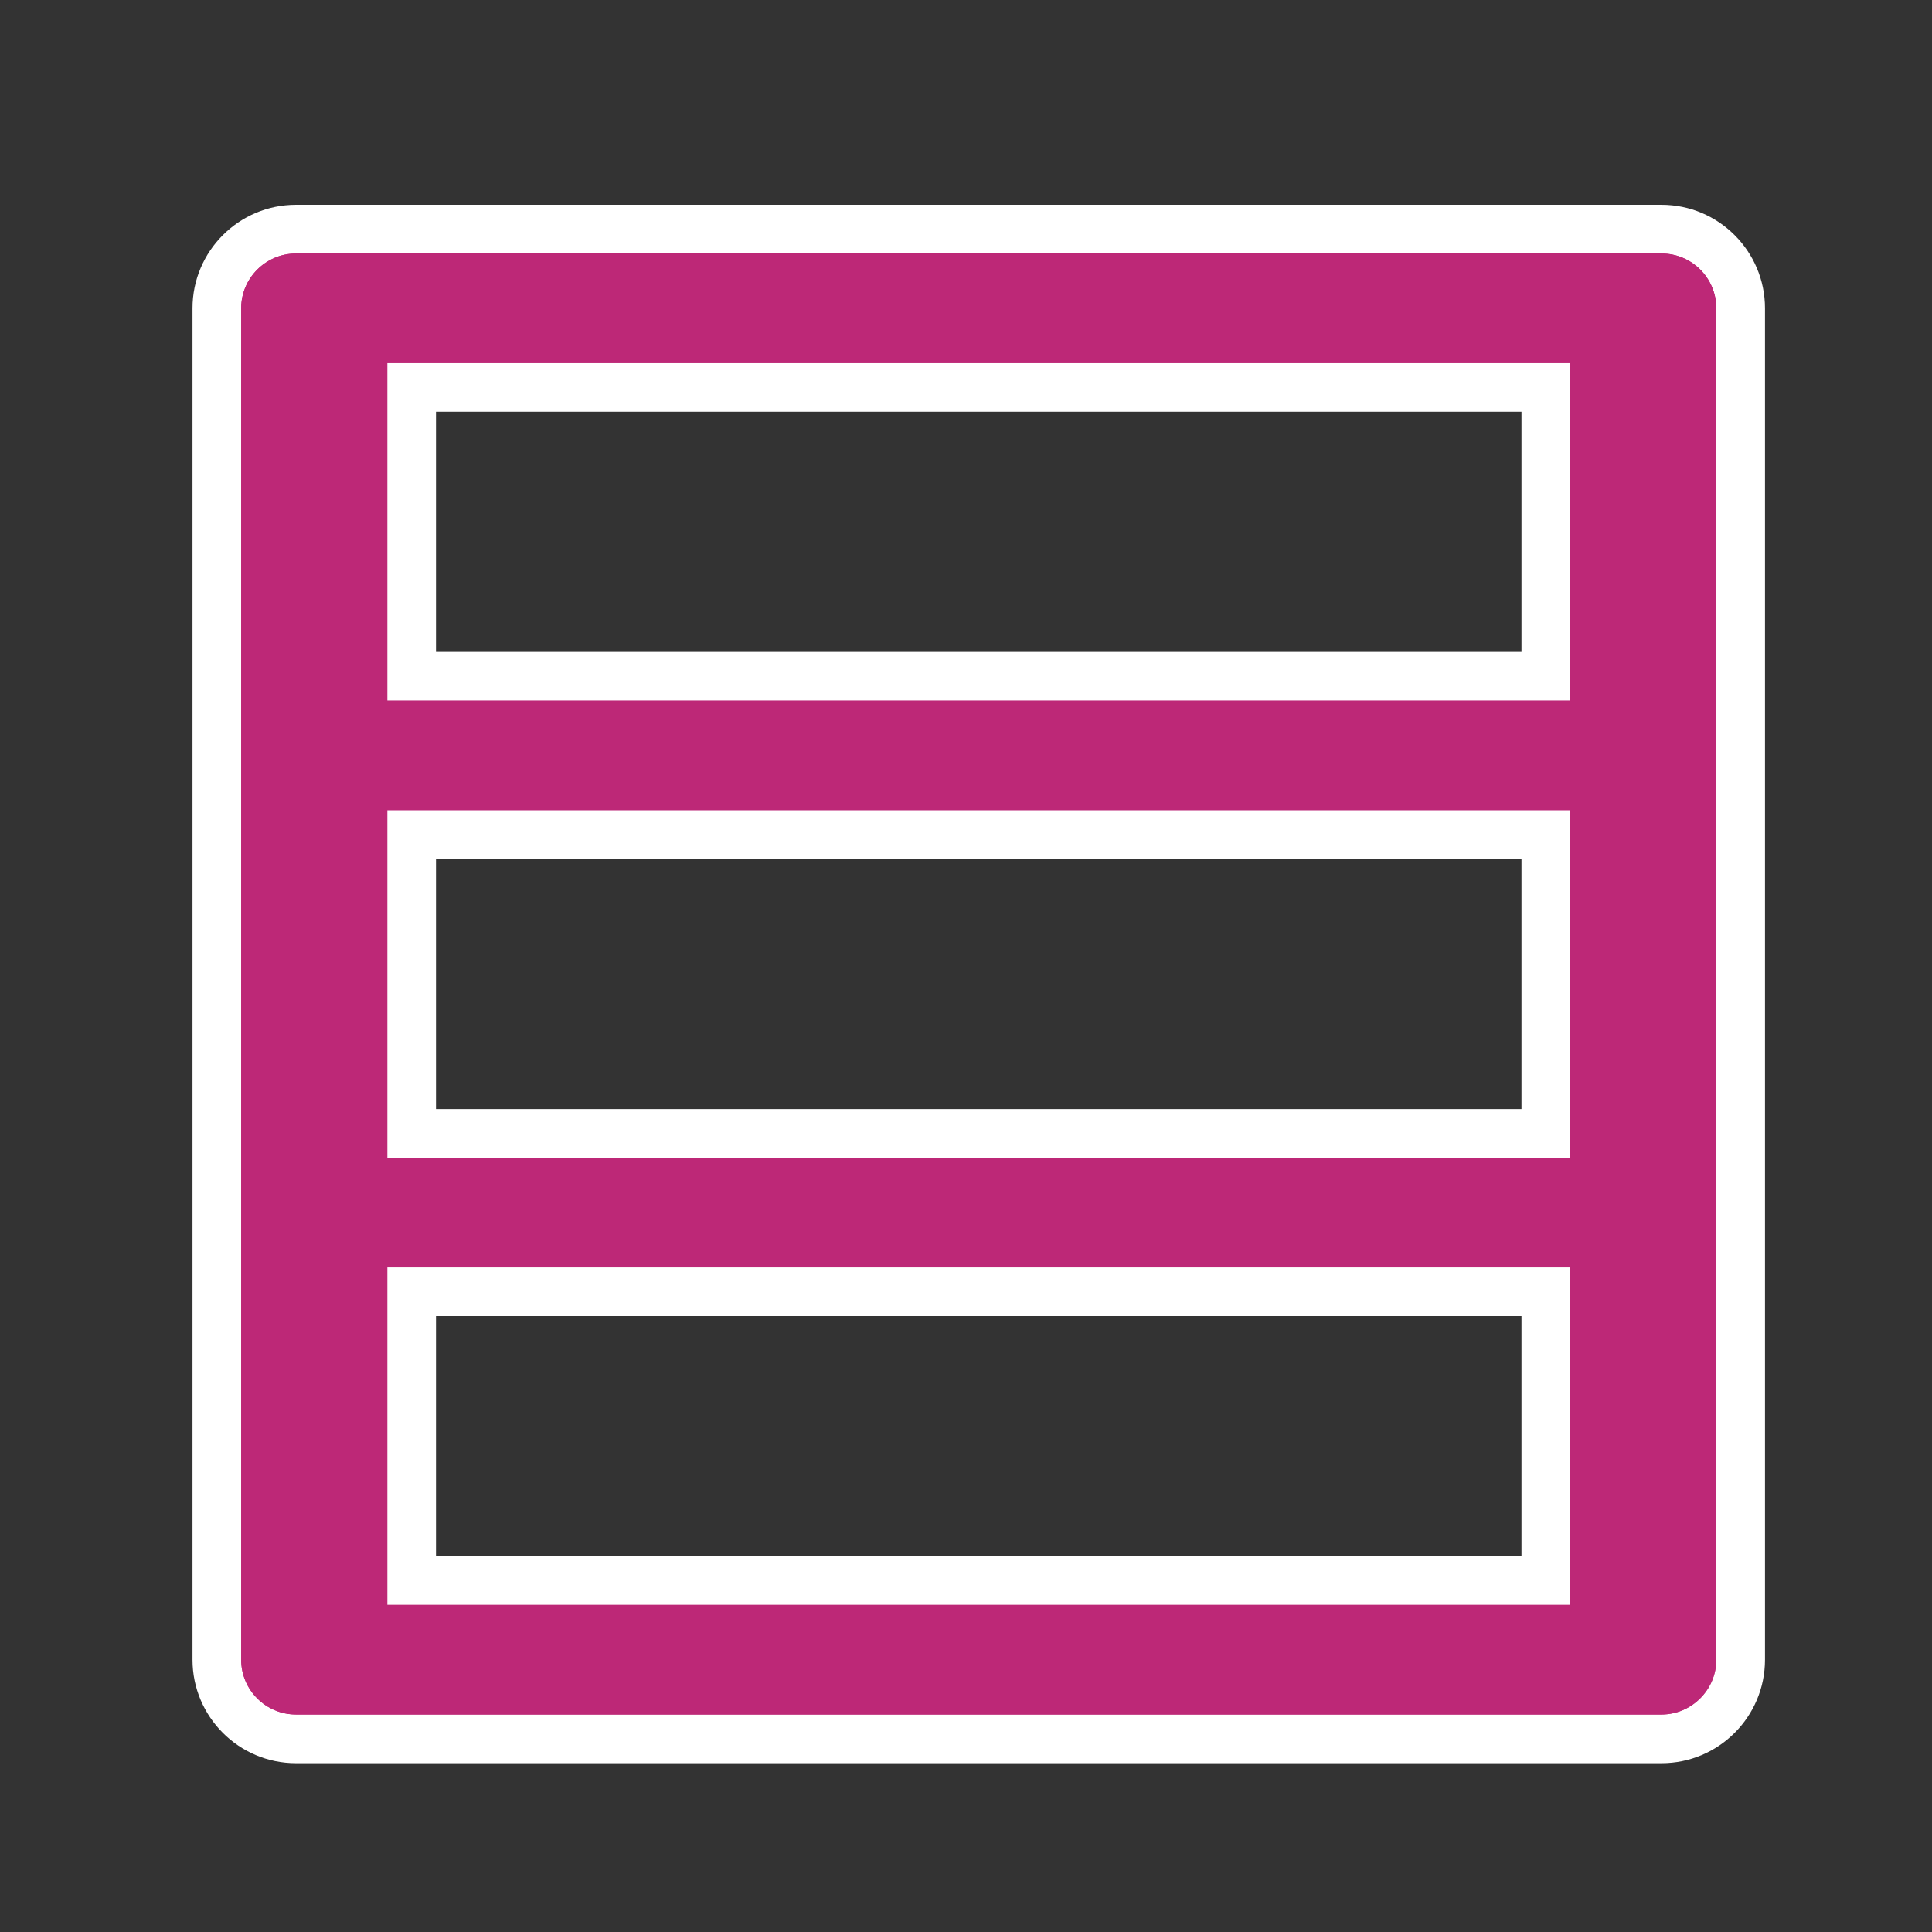 <?xml version="1.0" encoding="utf-8"?>
<svg version="1.1" xmlns="http://www.w3.org/2000/svg" xmlns:xlink="http://www.w3.org/1999/xlink" width="20px" height="20px">
<rect width="100%" height="100%" fill="#333333" stroke="none"/>
<g transform="matrix(0.054,0,0,0.054,-5.941,-12.545)">
	<g>
		<path fill="#BD2877" d="M166.752,565.66c-8.361,0-15.162-6.802-15.162-15.171V291.406c0-8.361,6.801-15.162,15.171-15.162h261.773
			c8.37,0,15.171,6.802,15.171,15.171v259.075c0,8.369-6.801,15.171-15.171,15.171H166.752z M406.362,535.318V479.94H188.934v55.378
			H406.362z M406.362,449.598v-57.311l-217.427-0.009v57.32H406.362z M406.362,361.963v-55.387H188.934v55.387H406.362z"/>
		<path fill="#FFFFFF" d="M428.535,280.912c5.799,0,10.503,4.686,10.503,10.503v259.075c0,5.78-4.777,10.503-10.503,10.503H166.752
			c-5.771,0-10.494-4.723-10.494-10.503V291.406c0-5.79,4.723-10.494,10.503-10.494H428.535 M184.266,366.632H411.03v-64.723
			H184.266V366.632 M184.266,454.266H411.03v-66.647v-0.009H184.266V454.266 M184.266,539.986H411.03v-64.714H184.266V539.986
			 M428.535,271.575H166.761c-10.941,0-19.839,8.898-19.839,19.83v259.084c0,10.94,8.898,19.839,19.83,19.839h261.782
			c10.941,0,19.839-8.898,19.839-19.839V291.415C448.374,280.474,439.475,271.575,428.535,271.575L428.535,271.575z
			 M193.602,311.244h208.091v46.051H193.602V311.244L193.602,311.244z M193.602,396.946h208.091v47.984H193.602V396.946
			L193.602,396.946z M193.602,484.608h208.091v46.042H193.602V484.608L193.602,484.608z"/>
	</g>
</g>
<g transform="matrix(0.054,0,0,0.054,-5.941,-12.545)">
	<path fill="#BD2877" d="M428.534,280.92H166.752c-5.78,0-10.503,4.704-10.503,10.494v259.075c0,5.798,4.723,10.503,10.494,10.503
		h261.792c5.726,0,10.503-4.705,10.503-10.503V291.423C439.037,285.607,434.333,280.92,428.534,280.92L428.534,280.92z
		 M411.029,301.917v64.723H184.257v-64.723H411.029L411.029,301.917z M411.029,387.628v66.656H184.257v-66.665h226.772V387.628z
		 M184.257,539.986V475.29h226.772v64.696H184.257L184.257,539.986z"/>
</g>
</svg>
